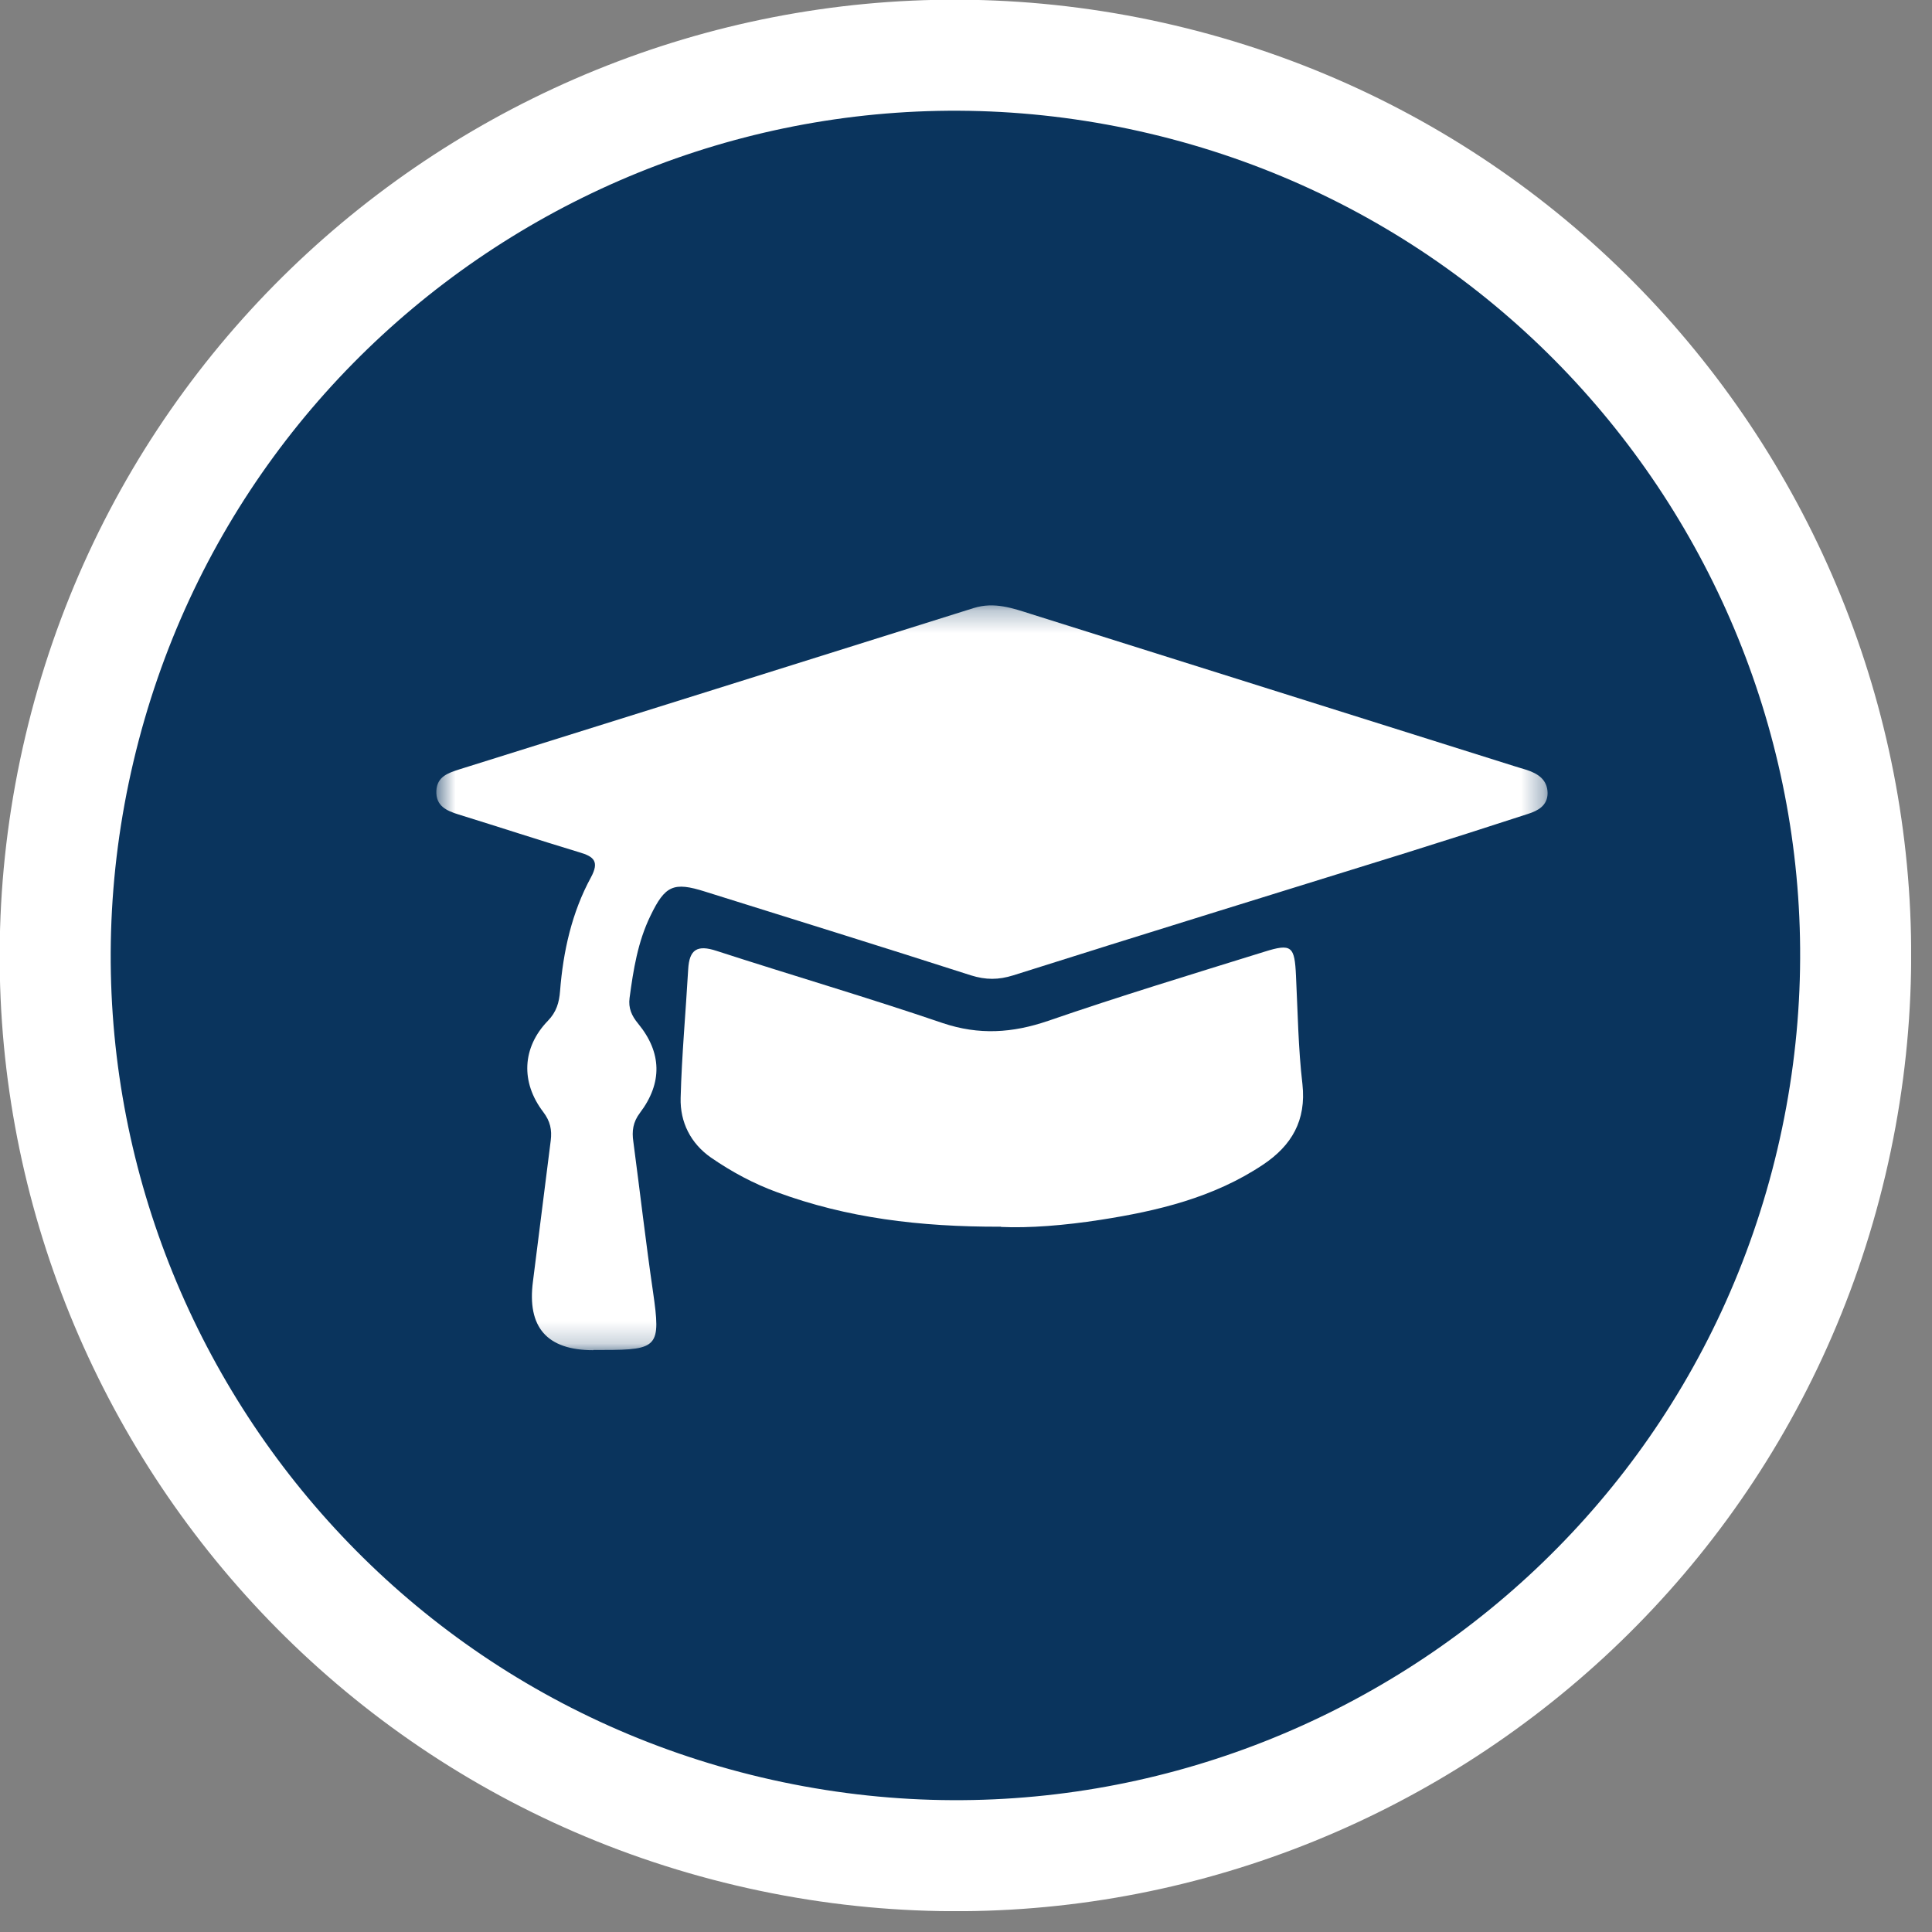 <svg xmlns="http://www.w3.org/2000/svg" width="87" height="87" viewBox="0 0 87 87" fill="none"><rect x="0" y="0" width="87" height="87" fill="#808080" stroke="none"/><g clip-path="url(#clip0_1_84)"><path d="M82.47 52.335C87.612 30.55 74.119 8.721 52.334 3.579C30.548 -1.563 8.719 11.929 3.578 33.715C-1.564 55.501 11.928 77.329 33.714 82.471C55.499 87.613 77.328 74.121 82.47 52.335Z" fill="#0A345D"></path><path d="M82.47 52.335C87.612 30.55 74.119 8.721 52.334 3.579C30.548 -1.563 8.719 11.929 3.578 33.715C-1.564 55.501 11.928 77.329 33.714 82.471C55.499 87.613 77.328 74.121 82.47 52.335Z" stroke="white" stroke-width="5" stroke-miterlimit="10"></path><mask id="mask0_1_84" style="mask-type:luminance" maskUnits="userSpaceOnUse" x="19" y="27" width="51" height="34"><path d="M69.68 27.26H19.65V60.8H69.68V27.26Z" fill="white"></path></mask><g mask="url(#mask0_1_84)"><path d="M26.71 60.8C24.63 60.8 23.727 59.767 24 57.7C24.27 55.59 24.53 53.47 24.8 51.36C24.86 50.88 24.78 50.49 24.46 50.07C23.44 48.73 23.51 47.17 24.67 45.97C25.06 45.57 25.18 45.14 25.22 44.63C25.36 42.84 25.75 41.09 26.61 39.51C27 38.79 26.74 38.57 26.09 38.38C24.27 37.83 22.47 37.24 20.66 36.68C20.11 36.51 19.62 36.3 19.65 35.61C19.68 34.97 20.18 34.81 20.67 34.65C28.4 32.23 36.12 29.81 43.85 27.38C44.78 27.09 45.61 27.39 46.46 27.66C53.71 29.94 60.95 32.22 68.19 34.5C68.37 34.56 68.56 34.61 68.75 34.67C69.26 34.84 69.68 35.11 69.69 35.71C69.69 36.28 69.25 36.51 68.81 36.65C66.97 37.25 65.12 37.84 63.27 38.42C57.39 40.25 51.5 42.06 45.63 43.92C44.96 44.13 44.39 44.13 43.72 43.92C39.74 42.64 35.74 41.4 31.75 40.15C30.33 39.7 29.95 39.87 29.29 41.24C28.72 42.41 28.52 43.67 28.35 44.94C28.29 45.39 28.44 45.74 28.74 46.1C29.8 47.39 29.84 48.76 28.82 50.11C28.5 50.53 28.45 50.94 28.52 51.41C28.82 53.67 29.08 55.94 29.41 58.2C29.76 60.63 29.64 60.79 27.19 60.79H26.73L26.71 60.8Z" fill="white"></path><path d="M45.07 55.24C41.38 55.25 38.13 54.84 35 53.69C33.93 53.3 32.95 52.77 32.02 52.13C31.1 51.49 30.62 50.53 30.65 49.44C30.7 47.51 30.88 45.58 30.99 43.65C31.04 42.76 31.39 42.53 32.27 42.82C35.66 43.92 39.08 44.92 42.45 46.07C44.09 46.62 45.59 46.52 47.2 45.97C50.42 44.86 53.68 43.87 56.93 42.86C58.17 42.47 58.3 42.61 58.36 43.95C58.44 45.57 58.46 47.2 58.65 48.82C58.83 50.46 58.16 51.59 56.87 52.45C54.65 53.93 52.13 54.53 49.56 54.93C47.96 55.18 46.33 55.31 45.08 55.25" fill="white"></path></g></g><defs><clipPath id="clip0_1_84"><rect width="86.06" height="86.06" fill="white"></rect></clipPath></defs></svg>